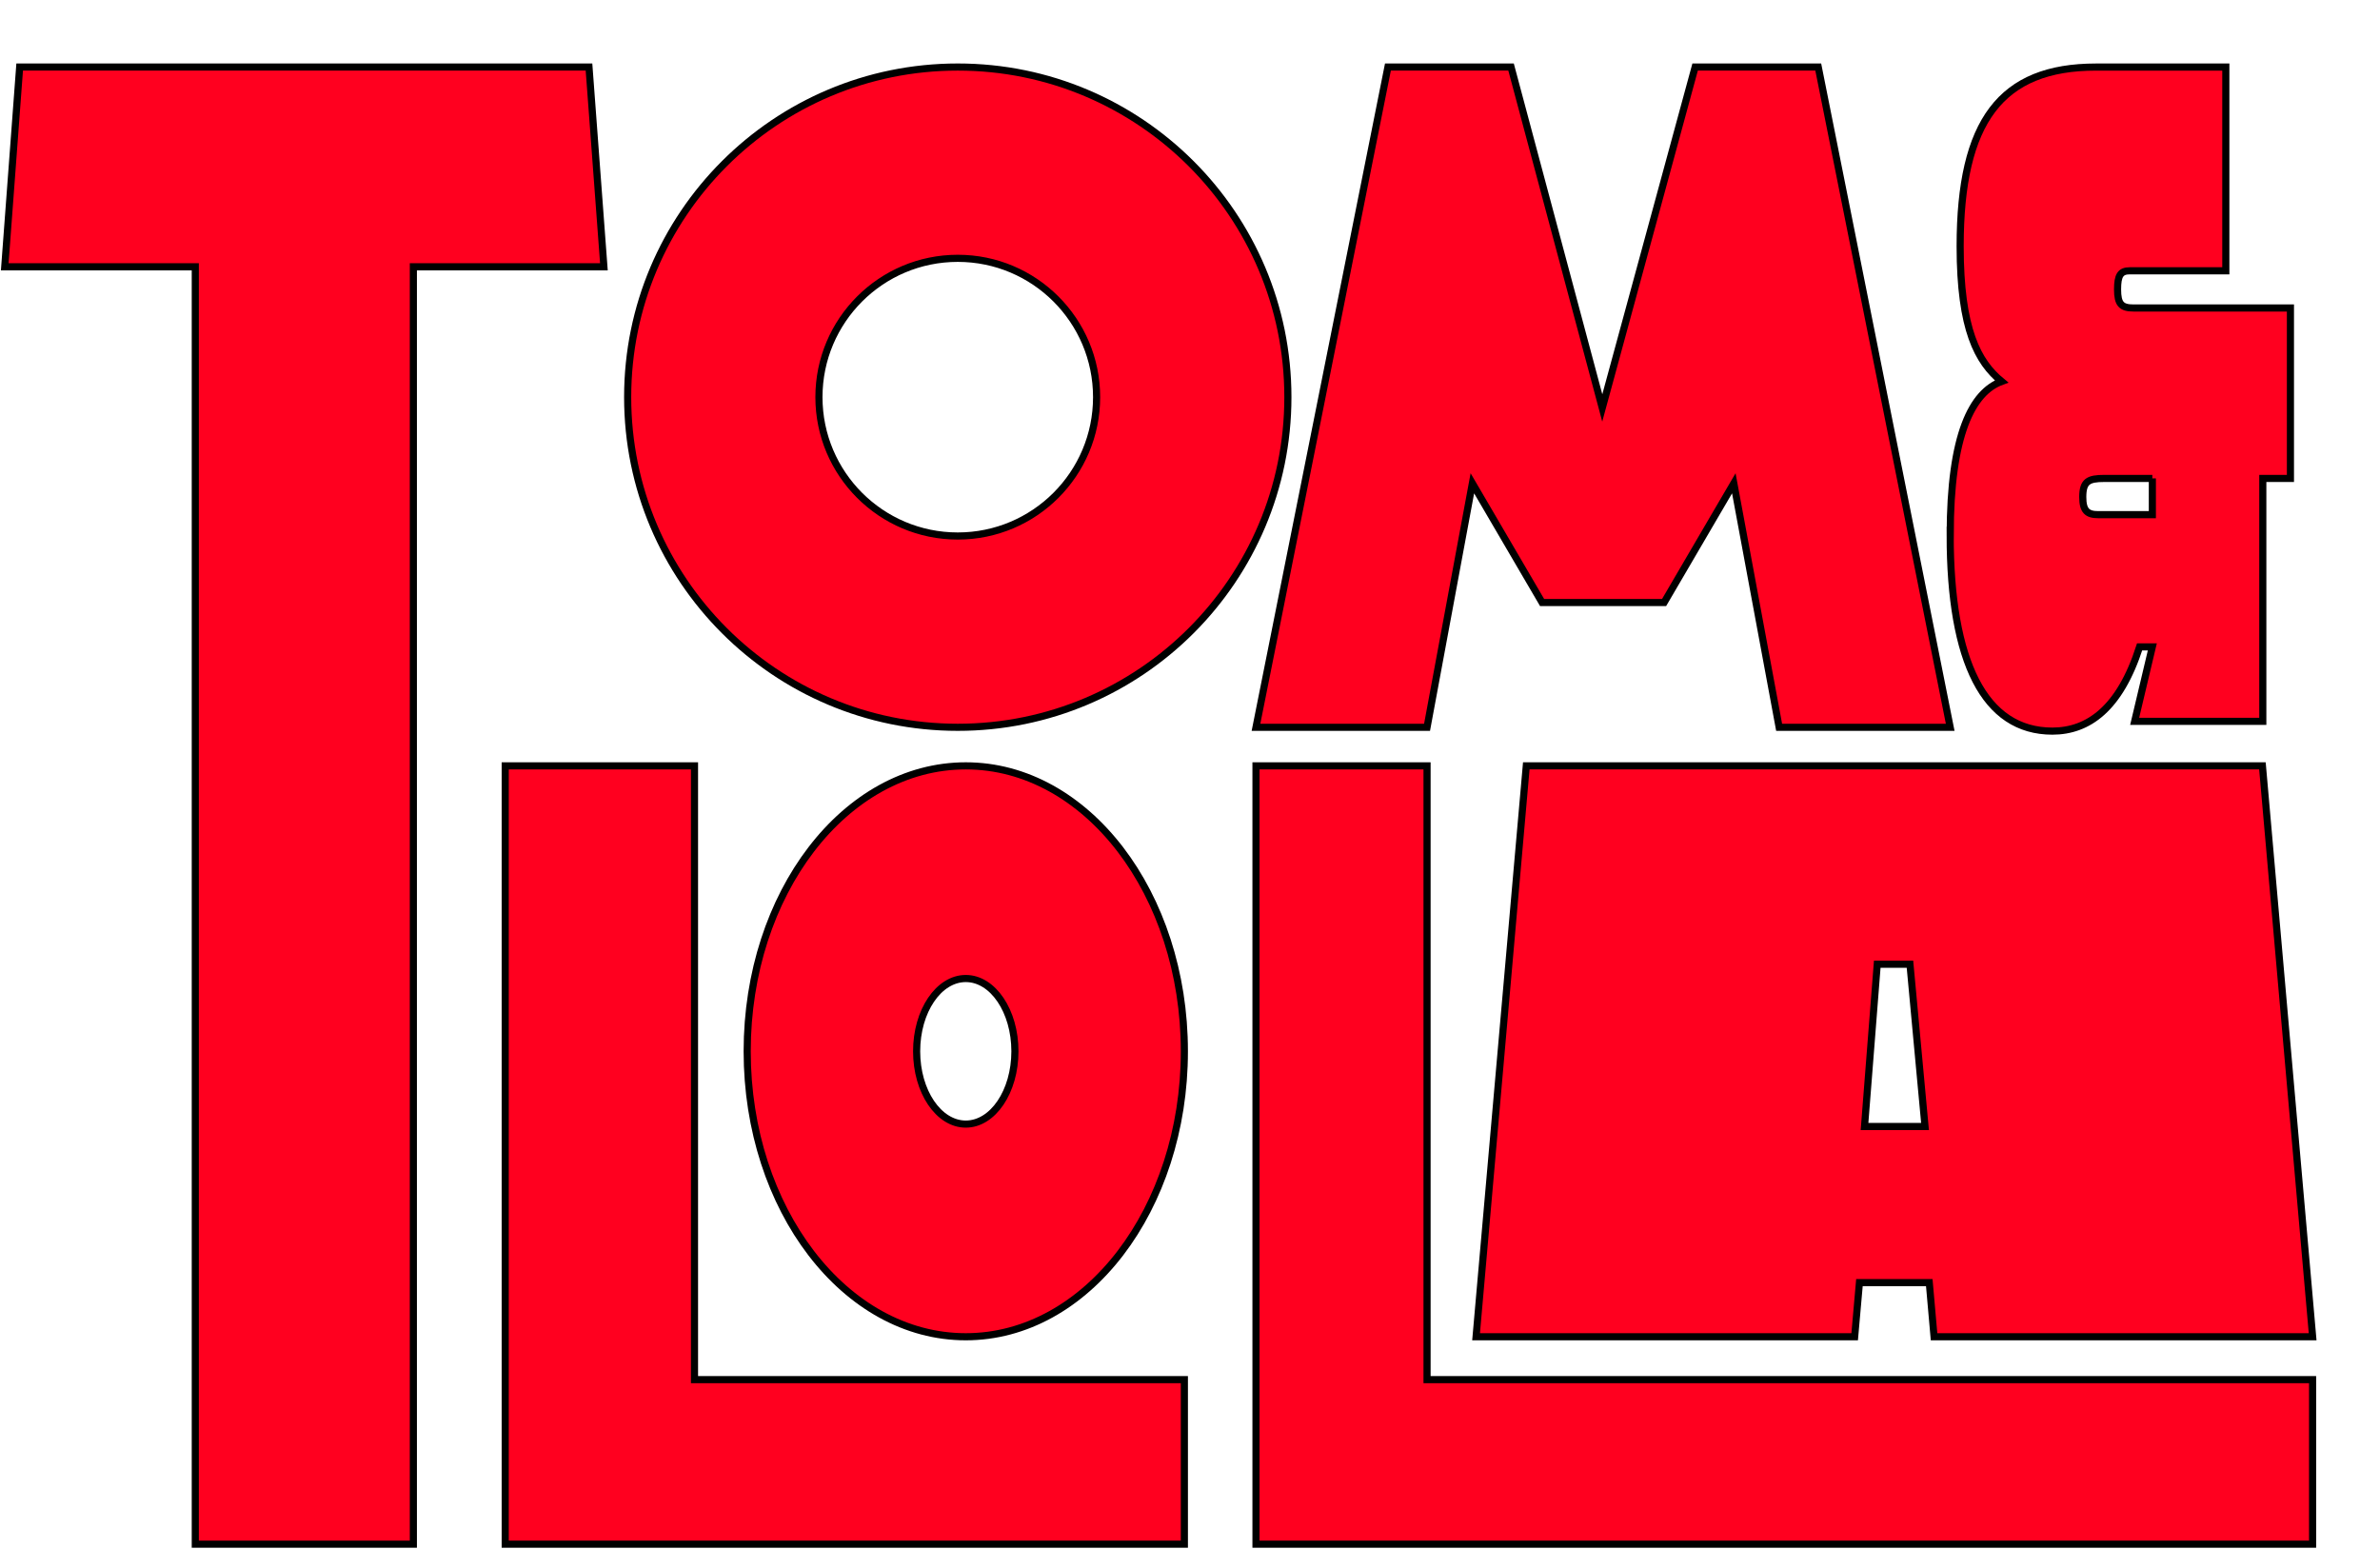 <svg width="1002" height="652" viewBox="0 0 1002 652" fill="none" xmlns="http://www.w3.org/2000/svg">
<path d="M247.97 28.22H150.32H115.92H8.28L2 112.32H82.22V650.07H115.92H150.32H174.03V112.32H254.25L247.97 28.22Z" fill="#FF001F" stroke="black" stroke-width="3" stroke-miterlimit="10"/>
<path d="M498.63 580.8H292.39V322.41H212.7V650.07H292.39H498.63V580.8Z" fill="#FF001F" stroke="black" stroke-width="3" stroke-miterlimit="10"/>
<path d="M403.23 28.22C326.48 28.22 264.25 90.44 264.25 167.2C264.25 243.96 326.47 306.18 403.23 306.18C479.99 306.18 542.21 243.96 542.21 167.2C542.21 90.44 479.98 28.22 403.23 28.22ZM403.23 225.65C370.95 225.65 344.78 199.48 344.78 167.2C344.78 134.92 370.95 108.75 403.23 108.75C435.51 108.75 461.68 134.92 461.68 167.2C461.68 199.48 435.51 225.65 403.23 225.65Z" fill="#FF001F" stroke="black" stroke-width="3" stroke-miterlimit="10"/>
<path d="M406.6 322.41C355.78 322.41 314.57 376.21 314.57 442.58C314.57 508.95 355.77 562.75 406.6 562.75C457.43 562.75 498.63 508.95 498.63 442.58C498.63 376.21 457.43 322.41 406.6 322.41ZM406.6 473.22C395.17 473.22 385.91 459.5 385.91 442.58C385.91 425.66 395.17 411.94 406.6 411.94C418.03 411.94 427.29 425.66 427.29 442.58C427.29 459.5 418.03 473.22 406.6 473.22Z" fill="#FF001F" stroke="black" stroke-width="3" stroke-miterlimit="10"/>
<path d="M973.62 580.8H600.8V322.41H528.78V580.8V650.07H600.8H973.62V580.8Z" fill="#FF001F" stroke="black" stroke-width="3" stroke-miterlimit="10"/>
<path d="M952.48 322.41H642.58L621.44 562.75H780.83L782.84 539.95H812.24L814.25 562.75H973.64L952.5 322.41H952.48ZM784.98 474.24L790.34 405.92H804.11L810.45 474.24H784.98Z" fill="#FF001F" stroke="black" stroke-width="3" stroke-miterlimit="10"/>
<path d="M765.5 28.22H713.66L674.57 171.74L636.17 28.22H584.33L528.78 306.18H600.8L619.88 203.46L649.24 253.66H674.57H675.26H700.59L729.95 203.46L749.03 306.18H821.05L765.5 28.22Z" fill="#FF001F" stroke="black" stroke-width="3" stroke-miterlimit="10"/>
<path d="M821.05 225.33C821.05 182.86 830.35 165.13 842.68 160.59C832.68 152.34 825.24 138.74 825.24 103.69C825.24 50.91 842.45 28.23 882.44 28.23H937.09V114H896.63C892.68 114 891.51 116.06 891.51 121.83C891.51 128.02 893.14 129.66 898.25 129.66H964.29V201.41H952.66V303.67H898.71L906.15 272.33H900.8C892.43 298.31 879.17 307.79 864.06 307.79C835.46 307.79 821.04 278.51 821.04 225.32L821.05 225.33ZM906.16 201.41H885.93C879.19 201.41 876.86 202.65 876.86 209.24C876.86 215.01 878.72 216.66 883.37 216.66H906.16V201.4V201.41Z" fill="#FF001F" stroke="black" stroke-width="3" stroke-miterlimit="10"/>
</svg>
